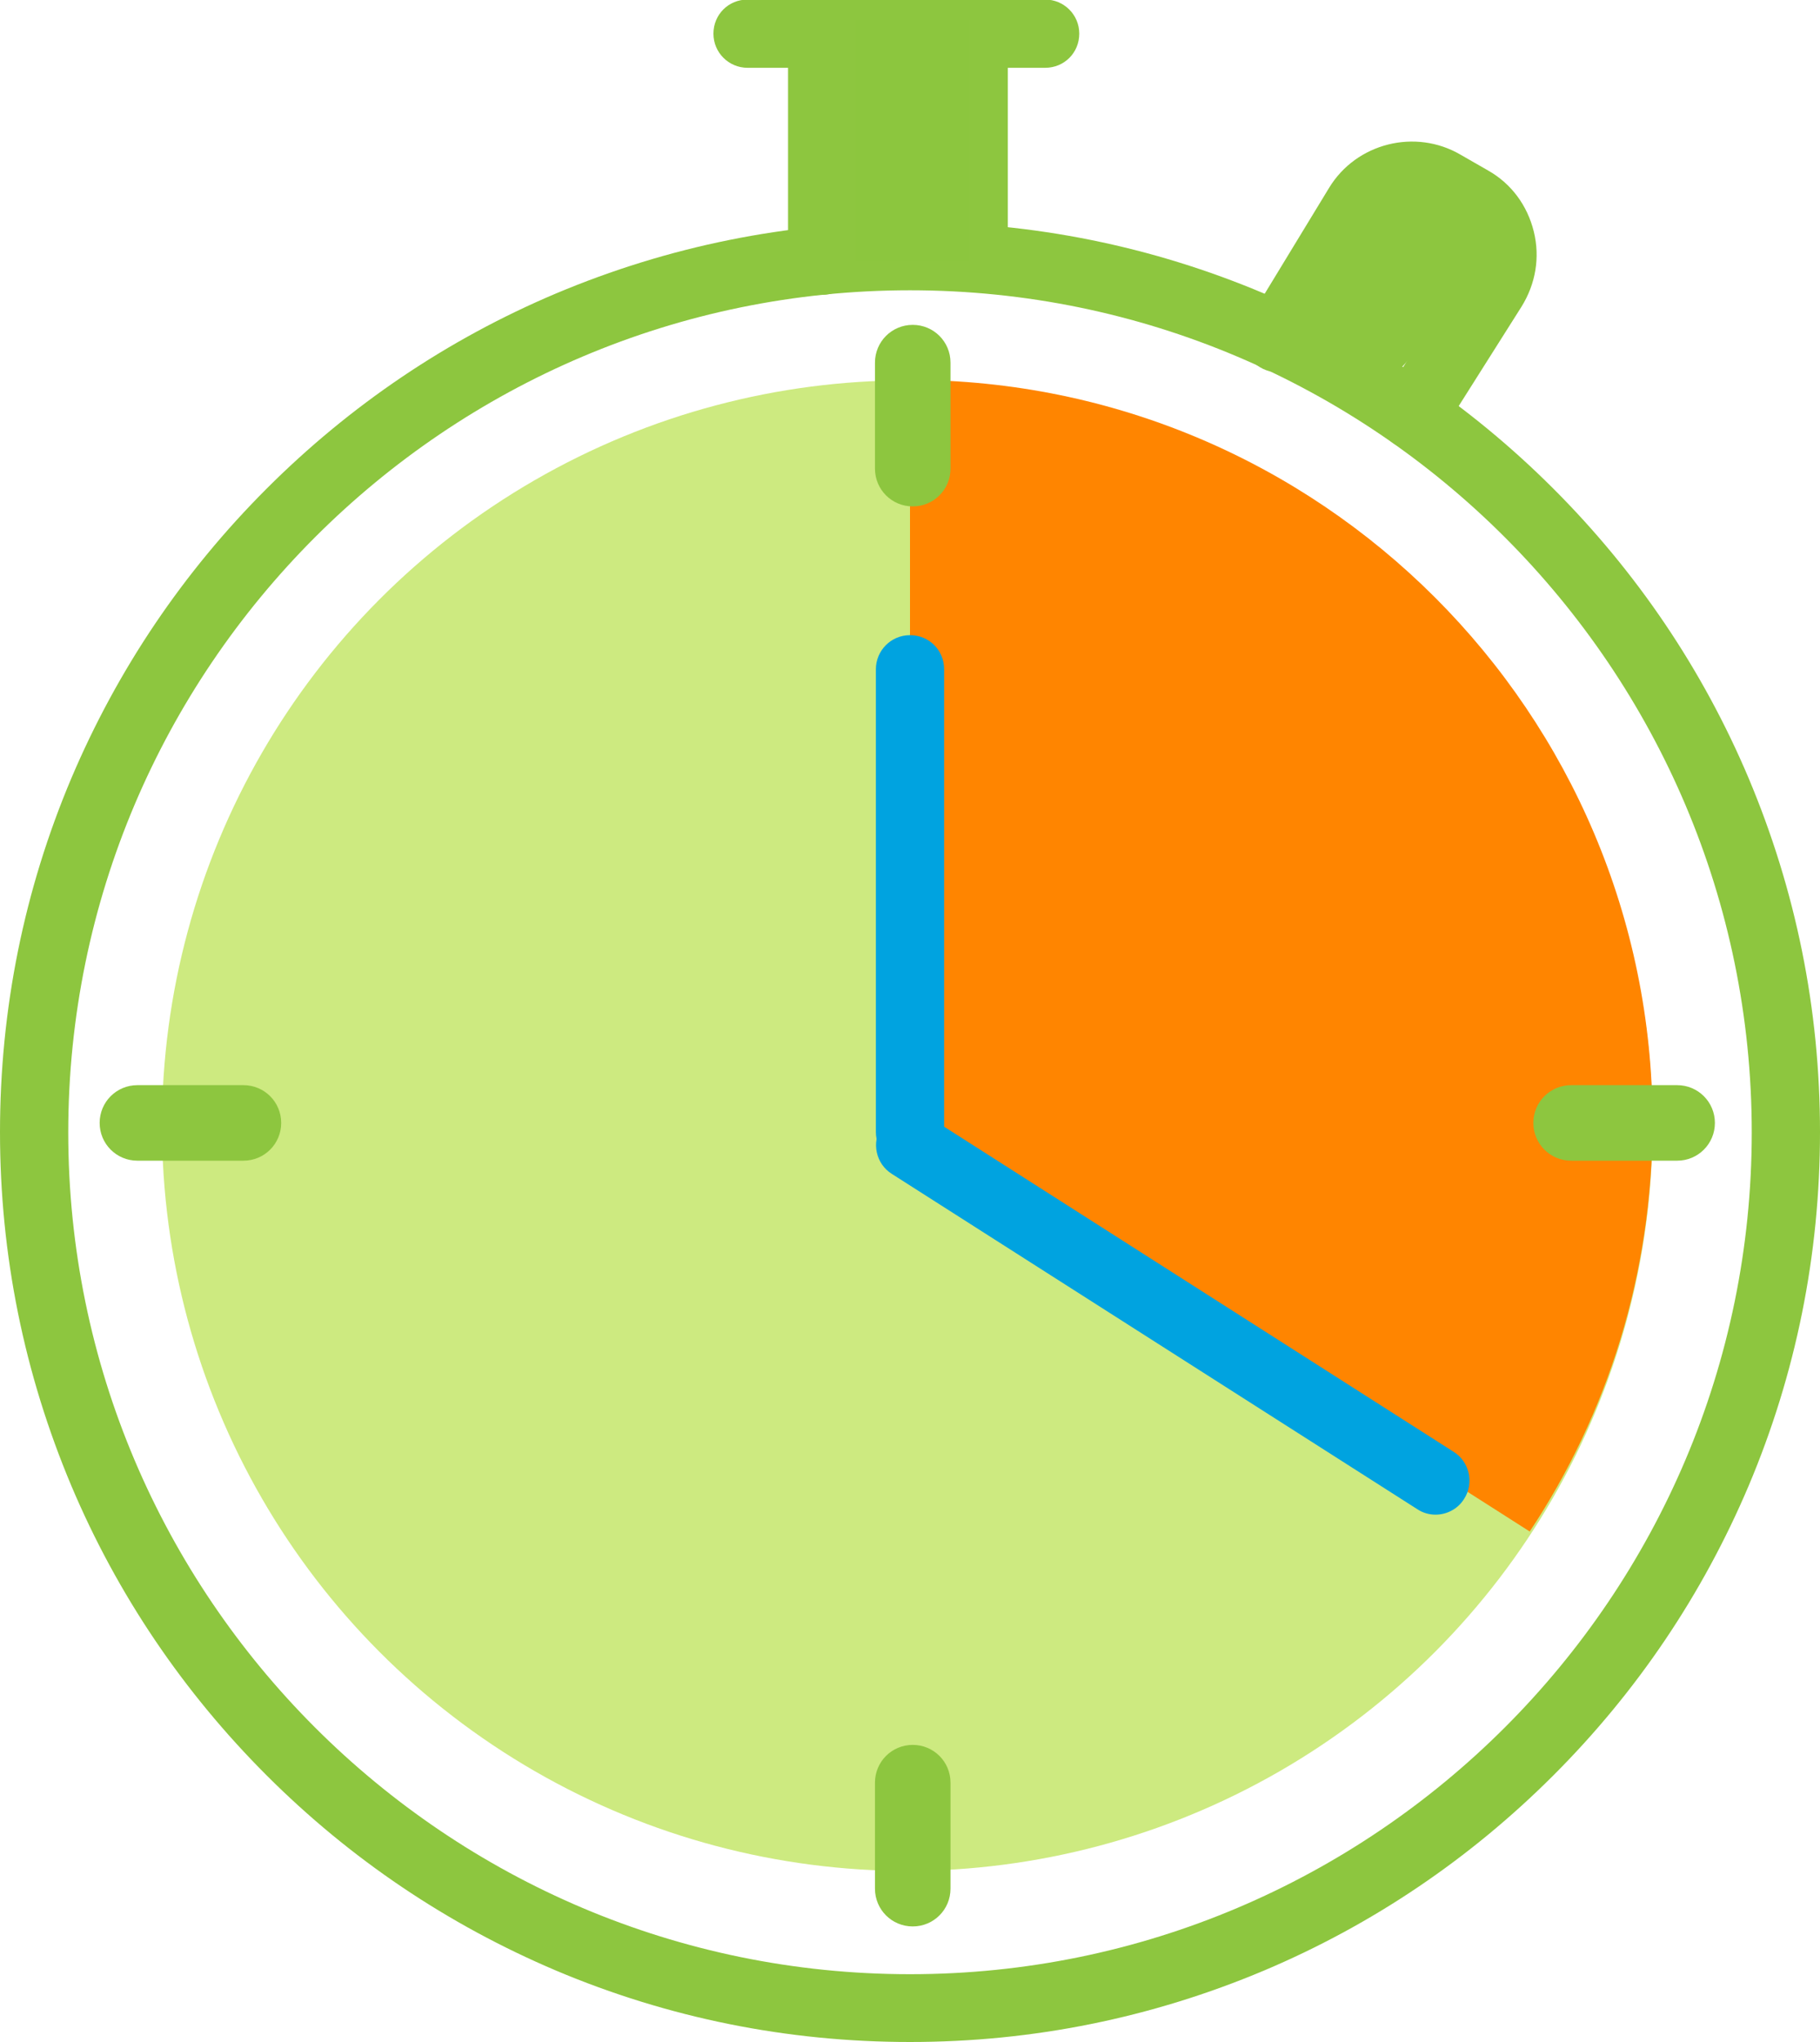 <?xml version="1.0" encoding="UTF-8"?>
<svg id="Layer_2" data-name="Layer 2" xmlns="http://www.w3.org/2000/svg" viewBox="0 0 40 44.88">
  <defs>
    <style>
      .cls-1 {
        fill: #00a3e0;
      }

      .cls-1, .cls-2, .cls-3, .cls-4, .cls-5 {
        stroke-width: 0px;
      }

      .cls-2 {
        fill: #8dc63f;
      }

      .cls-3 {
        fill: #cdea80;
      }

      .cls-4 {
        fill: #ff8500;
      }

      .cls-5 {
        fill: #8cc63e;
      }
    </style>
  </defs>
  <g id="bkgd">
    <g>
      <circle class="cls-3" cx="19.94" cy="24.74" r="16.38"/>
      <path class="cls-4" d="M20,8.35v16.62l13.62,8.69c1.71-2.58,2.7-5.67,2.7-8.99,0-9.01-7.31-16.32-16.32-16.32"/>
      <path class="cls-2" d="M20,44.88c-2.7,0-5.32-.53-7.78-1.57-2.38-1.01-4.52-2.45-6.36-4.29-1.83-1.83-3.28-3.97-4.29-6.36-1.04-2.47-1.57-5.08-1.57-7.78s.53-5.32,1.57-7.78c1.01-2.38,2.45-4.52,4.29-6.36,1.83-1.83,3.97-3.28,6.36-4.29,2.47-1.04,5.08-1.57,7.78-1.57s5.32.53,7.78,1.57c2.38,1.01,4.52,2.45,6.36,4.29,1.83,1.83,3.28,3.97,4.29,6.36,1.04,2.47,1.57,5.08,1.57,7.78s-.53,5.32-1.57,7.78c-1.01,2.38-2.45,4.52-4.29,6.36-1.83,1.83-3.97,3.28-6.36,4.29-2.47,1.04-5.08,1.57-7.78,1.57ZM20,6.38C9.8,6.38,1.5,14.68,1.5,24.89s8.3,18.5,18.5,18.5,18.5-8.3,18.5-18.5S30.2,6.38,20,6.38Z"/>
      <g>
        <path class="cls-2" d="M20.06,11.13c-.46,0-.83-.37-.83-.83v-2.33c0-.46.37-.83.83-.83s.83.37.83.83v2.33c0,.46-.37.83-.83.83Z"/>
        <path class="cls-2" d="M20.06,42.34c-.46,0-.83-.37-.83-.83v-2.33c0-.46.37-.83.83-.83s.83.37.83.83v2.33c0,.46-.37.83-.83.83Z"/>
        <path class="cls-2" d="M36.86,25.51h-2.33c-.46,0-.83-.37-.83-.83s.37-.83.83-.83h2.33c.46,0,.83.37.83.83s-.37.83-.83.83Z"/>
        <path class="cls-2" d="M5.35,25.51h-2.33c-.46,0-.83-.37-.83-.83s.37-.83.83-.83h2.33c.46,0,.83.37.83.83s-.37.83-.83.83Z"/>
      </g>
      <path class="cls-2" d="M22.97,1.49h-6.54c-.41,0-.75-.33-.75-.75s.33-.75.75-.75h6.54c.41,0,.75.33.75.75s-.33.75-.75.75Z"/>
      <path class="cls-2" d="M18.07,6.48c-.41,0-.75-.33-.75-.75V.97c0-.41.33-.75.75-.75s.75.33.75.75v4.76c0,.41-.33.75-.75.75h0Z"/>
      <path class="cls-2" d="M21.4,6.26c-.41,0-.75-.33-.75-.75V.75c0-.41.33-.75.75-.75s.75.33.75.75v4.76c0,.41-.33.75-.75.75h0Z"/>
      <path class="cls-2" d="M31.05,9.87c-.14,0-.27-.04-.4-.11-.35-.22-.45-.68-.23-1.03l1.77-2.8c.09-.15.12-.32.08-.49-.04-.17-.15-.31-.3-.4l-.61-.35c-.3-.17-.69-.07-.87.22l-1.77,2.91c-.21.35-.67.47-1.03.25-.35-.21-.47-.67-.25-1.03l1.77-2.91c.6-.99,1.9-1.31,2.89-.73l.61.35c.51.29.86.77,1,1.34.14.57.04,1.15-.27,1.65l-1.77,2.8c-.14.23-.39.35-.63.35h.01Z"/>
      <path class="cls-1" d="M20,25.63c-.41,0-.75-.33-.75-.75v-10.17c0-.41.33-.75.75-.75s.75.33.75.75v10.17c0,.41-.33.75-.75.75Z"/>
      <path class="cls-1" d="M31.55,33.29c-.14,0-.28-.04-.4-.12l-11.55-7.37c-.35-.22-.45-.69-.23-1.03s.69-.45,1.03-.23l11.55,7.37c.35.22.45.69.23,1.03-.14.23-.39.35-.63.35Z"/>
      <rect class="cls-5" x="18.81" y=".45" width="2.49" height="5.28"/>
      <polygon class="cls-2" points="28.86 6.63 31.59 3.51 33.55 5.07 30.27 8.66 28.86 7.3 28.86 6.63"/>
    </g>
  </g>
</svg>